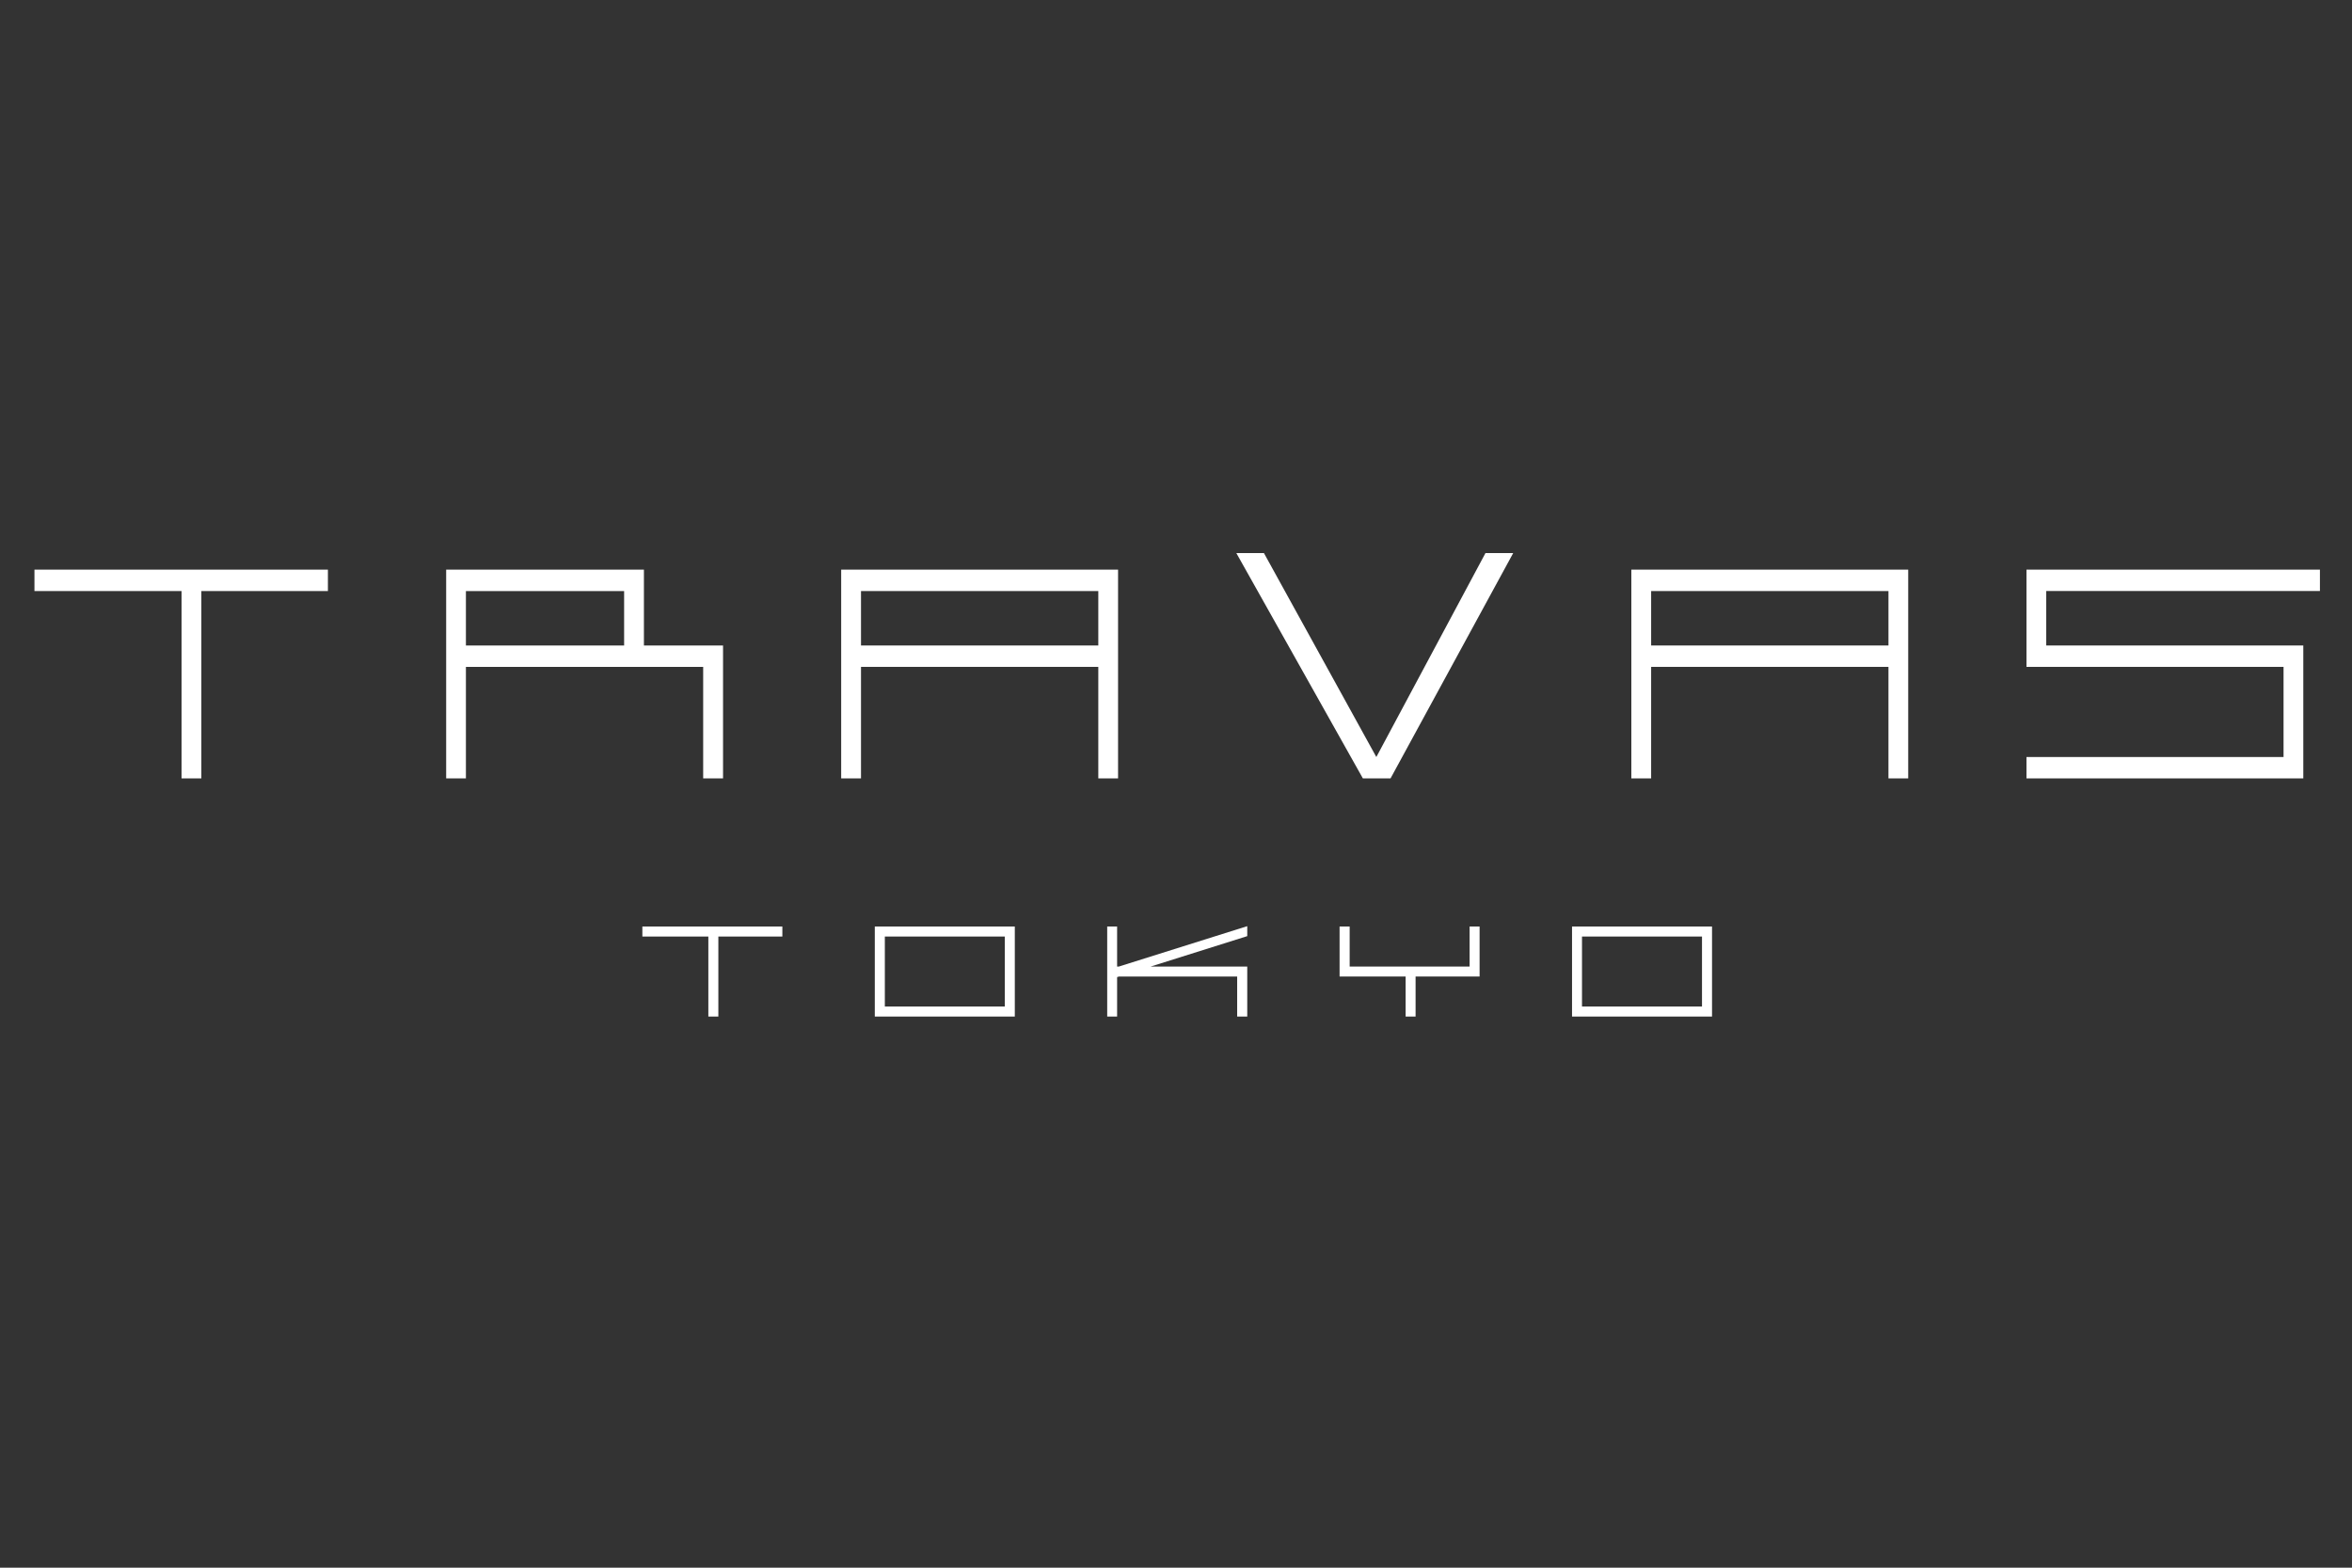 <?xml version="1.0" encoding="utf-8"?>
<!-- Generator: Adobe Illustrator 16.0.3, SVG Export Plug-In . SVG Version: 6.00 Build 0)  -->
<!DOCTYPE svg PUBLIC "-//W3C//DTD SVG 1.1//EN" "http://www.w3.org/Graphics/SVG/1.1/DTD/svg11.dtd">
<svg version="1.1" id="レイヤー_1" xmlns="http://www.w3.org/2000/svg" xmlns:xlink="http://www.w3.org/1999/xlink" x="0px"
	 y="0px" width="300px" height="200px" viewBox="0 0 300 200" enable-background="new 0 0 300 200" xml:space="preserve">
<rect x="0" y="0" width="300" height="200" fill="#333333" stroke="none"/>
<rect x="-0.093" y="-0.396" display="none" width="300" height="200"/>
<g>
	<polygon fill="#FFFFFF" points="25.683,75.405 25.683,99.304 23.156,99.304 23.156,75.405 4.395,75.405 4.395,72.672 
		41.825,72.672 41.825,75.405 	"/>
	<path fill="#FFFFFF" d="M82.133,82.35h10.092v16.954h-2.535V85.077H59.428v14.227h-2.519V72.672h25.224V82.35z M79.606,75.405
		H59.428v6.945h20.179V75.405z"/>
	<path fill="#FFFFFF" d="M107.294,72.672h35.316v26.632h-2.521V85.077h-30.267v14.227h-2.528V72.672z M109.822,82.35h30.267v-6.945
		h-30.267V82.35z"/>
	<polygon fill="#FFFFFF" points="173.836,99.304 157.695,70.559 161.216,70.559 175.553,96.577 189.473,70.559 193.011,70.559 
		177.365,99.304 	"/>
	<path fill="#FFFFFF" d="M208.08,72.672h35.314v26.632h-2.519V85.077h-30.27v14.227h-2.526V72.672z M210.606,82.35h30.27v-6.945
		h-30.27V82.35z"/>
	<polygon fill="#FFFFFF" points="293.788,99.304 258.479,99.304 258.479,96.577 291.269,96.577 291.269,85.077 258.479,85.077 
		258.479,72.672 295.909,72.672 295.909,75.398 260.999,75.398 260.999,82.35 293.788,82.35 	"/>
	<polygon fill="#FFFFFF" points="91.627,119.48 91.627,129.688 90.35,129.688 90.35,119.48 81.934,119.48 81.934,118.202 
		99.791,118.202 99.791,119.48 	"/>
	<path fill="#FFFFFF" d="M129.439,129.688h-17.858v-11.486h17.858V129.688z M112.862,128.409h15.298v-8.929h-15.298V128.409z"/>
	<polygon fill="#FFFFFF" points="159.088,129.688 157.802,129.688 157.802,124.581 142.488,124.581 142.488,129.688 
		141.225,129.688 141.225,118.202 142.488,118.202 142.488,123.379 159.088,118.157 159.088,119.428 142.488,124.657 
		142.488,123.311 159.088,123.311 	"/>
	<polygon fill="#FFFFFF" points="180.559,124.581 180.559,129.688 179.288,129.688 179.288,124.581 170.865,124.581 
		170.865,118.202 172.151,118.202 172.151,123.311 187.45,123.311 187.45,118.202 188.723,118.202 188.723,124.581 	"/>
	<path fill="#FFFFFF" d="M218.371,129.688h-17.856v-11.486h17.856V129.688z M201.785,128.409h15.307v-8.929h-15.307V128.409z"/>
</g>
</svg>
